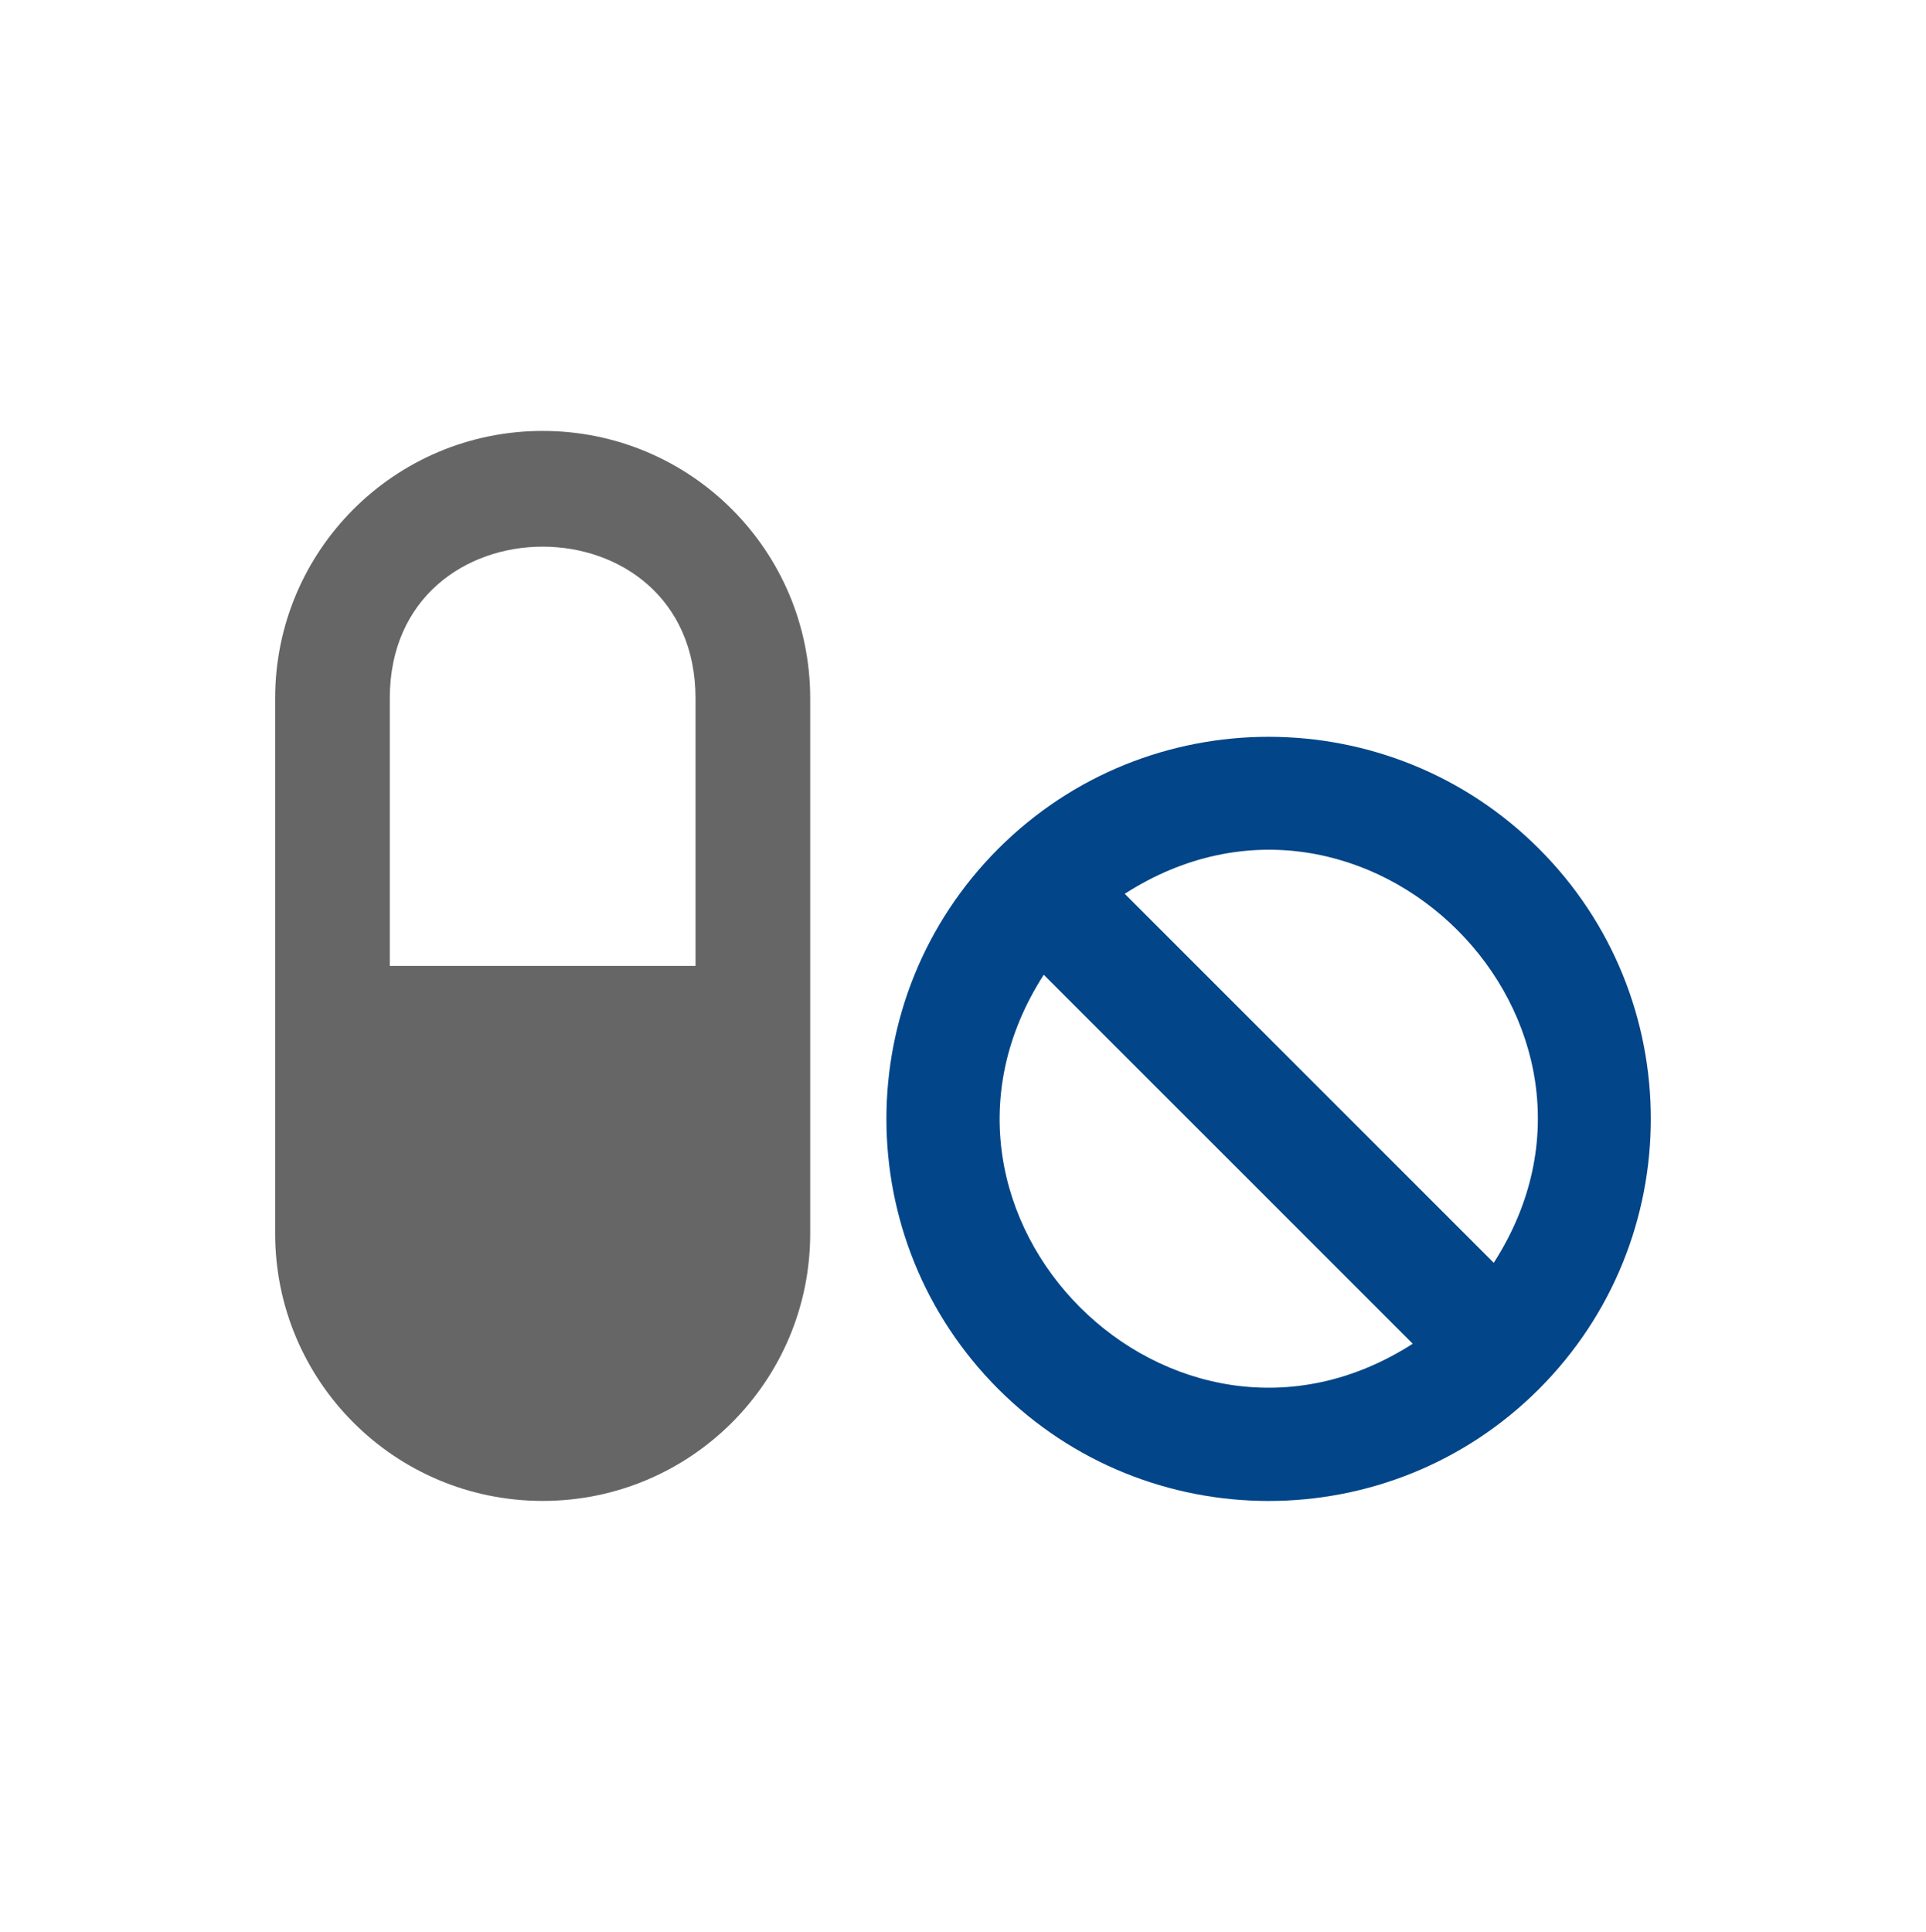<?xml version="1.0" encoding="UTF-8"?>
<svg id="Ebene_1" data-name="Ebene 1" xmlns="http://www.w3.org/2000/svg" width="42" height="42.133" viewBox="0 0 42 42.133">
  <defs>
    <style>
      .cls-1 {
        fill: #024589;
      }

      .cls-2 {
        fill: #666;
      }
    </style>
  </defs>
  <path class="cls-2" d="M11.834,9.398c-3.224,0-5.834,2.609-5.834,5.834v11.667c0,3.224,2.609,5.834,5.834,5.834s5.834-2.609,5.834-5.834V15.232c0-3.224-2.609-5.834-5.834-5.834Zm3.333,11.667h-6.667v-5.834c0-4.412,6.667-4.412,6.667,0v5.834Z"/>
  <path class="cls-1" d="M33.558,18.508c-3.25-3.25-8.532-3.255-11.787,0s-3.255,8.532,0,11.787c3.25,3.25,8.532,3.255,11.787,0s3.255-8.537,0-11.787Zm-10.797,2.75l8.047,8.047c-5.24,3.365-11.422-2.797-8.047-8.047Zm9.813,6.282l-8.047-8.047c5.24-3.37,11.422,2.797,8.047,8.047Z"/>
</svg>